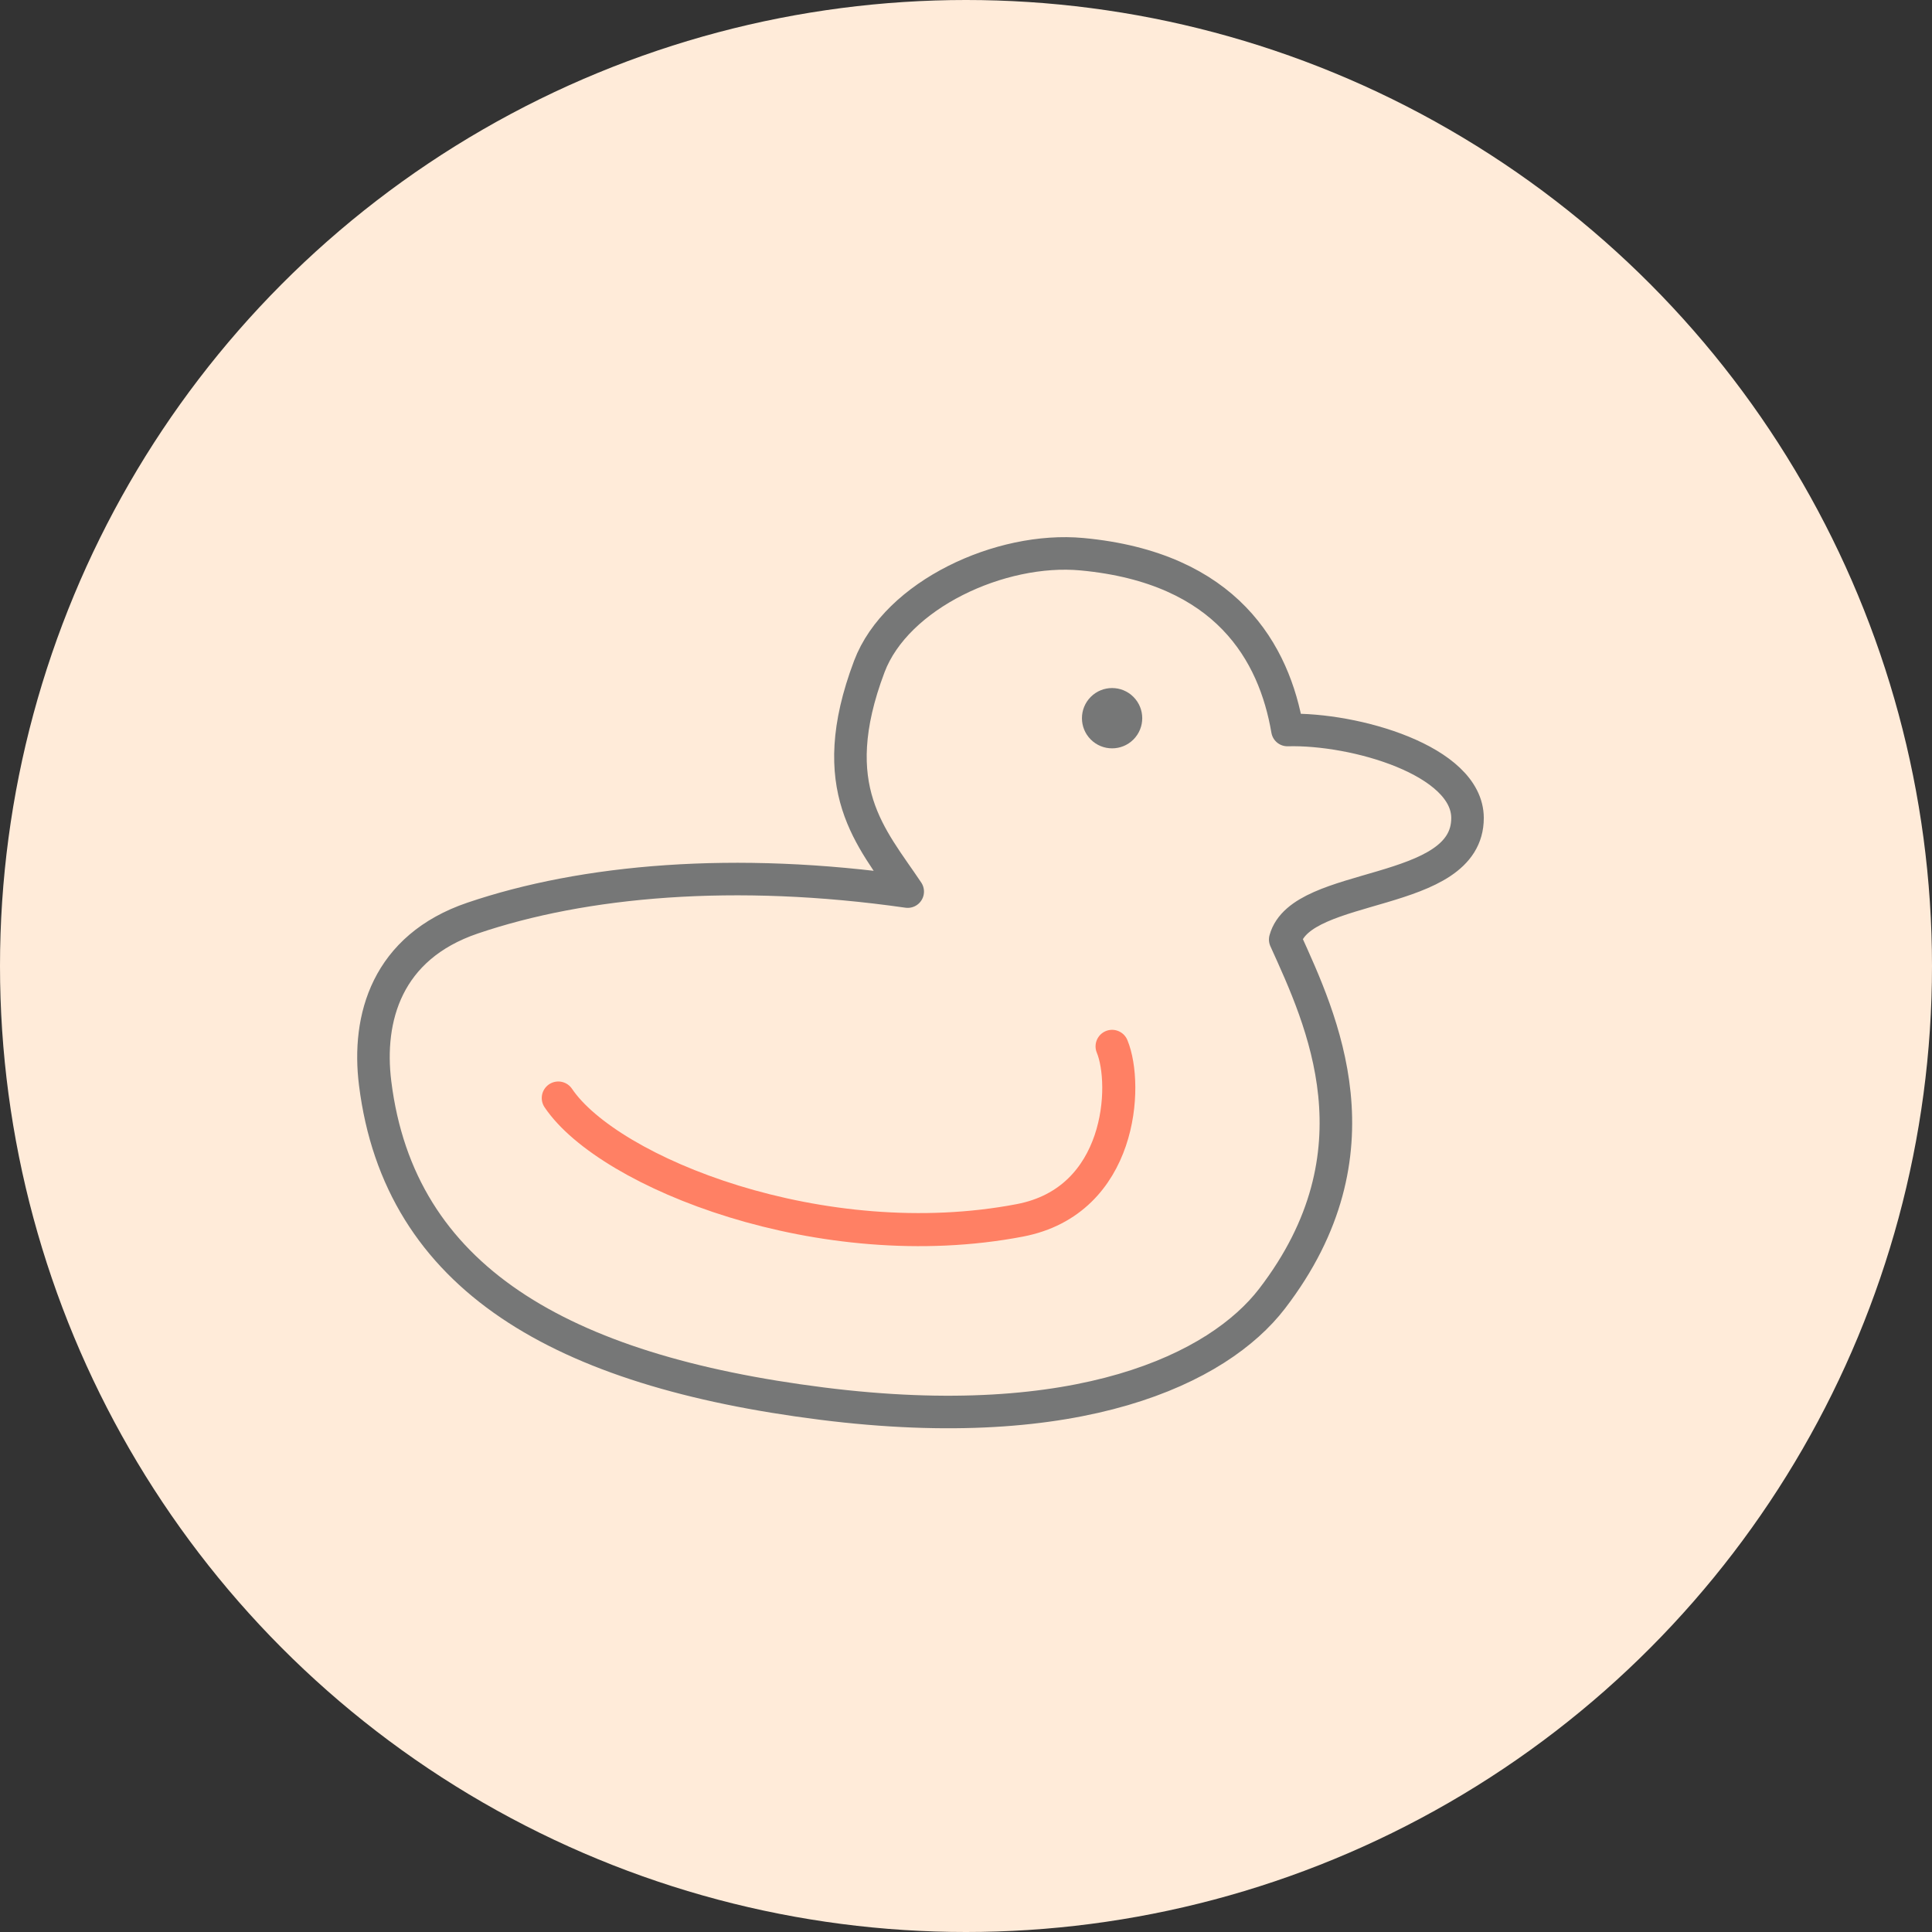 <?xml version="1.0" encoding="UTF-8"?>
<svg id="_レイヤー_2" data-name="レイヤー 2" xmlns="http://www.w3.org/2000/svg" viewBox="0 0 701.04 701.04">
  <rect x="0" y="0" width="701.04" height="701.04" fill="#333333" stroke="none"/>
  <defs>
    <style>
      .cls-1 {
        stroke: #767777;
        stroke-linejoin: round;
        stroke-width: 11.81px;
      }

      .cls-1, .cls-2 {
        fill: none;
        stroke-linecap: round;
      }

      .cls-3 {
        fill: #ffebd9;
      }

      .cls-4 {
        fill: #767777;
      }

      .cls-2 {
        stroke: #ff8064;
        stroke-miterlimit: 10;
        stroke-width: 12px;
      }
    </style>
  </defs>
  <g id="baby">
    <circle class="cls-3" cx="350.52" cy="350.52" r="350.52"/>
    <g>
      <path class="cls-1" d="M392.6,201.1c52.66,4.9,69.79,35.91,74.56,63.79,24.37-.66,65.29,11.05,65.34,31.9,.07,29.18-60.32,22.65-66.15,44.13,13.18,29.11,36.03,77.19-4.78,130.31-19.5,25.38-69.95,49.88-163.4,38.07-94.39-11.93-153.25-45.41-162.05-116.26-2.93-23.57,4.17-49.32,35.38-59.91,40.35-13.7,95.03-18.59,157.87-9.61-13.06-19.59-30.69-37.33-13.93-81.68,9.85-26.05,47.64-43.49,77.16-40.74Z"/>
      <circle class="cls-4" cx="403.53" cy="260.6" r="10.94" transform="translate(-66.08 361.67) rotate(-45)"/>
      <path class="cls-2" d="M403.53,379.68c5.81,14.03,3.57,56.04-33.44,63.13-71.74,13.74-149.27-17.27-167.51-44.38"/>
    </g>
  </g>
</svg>